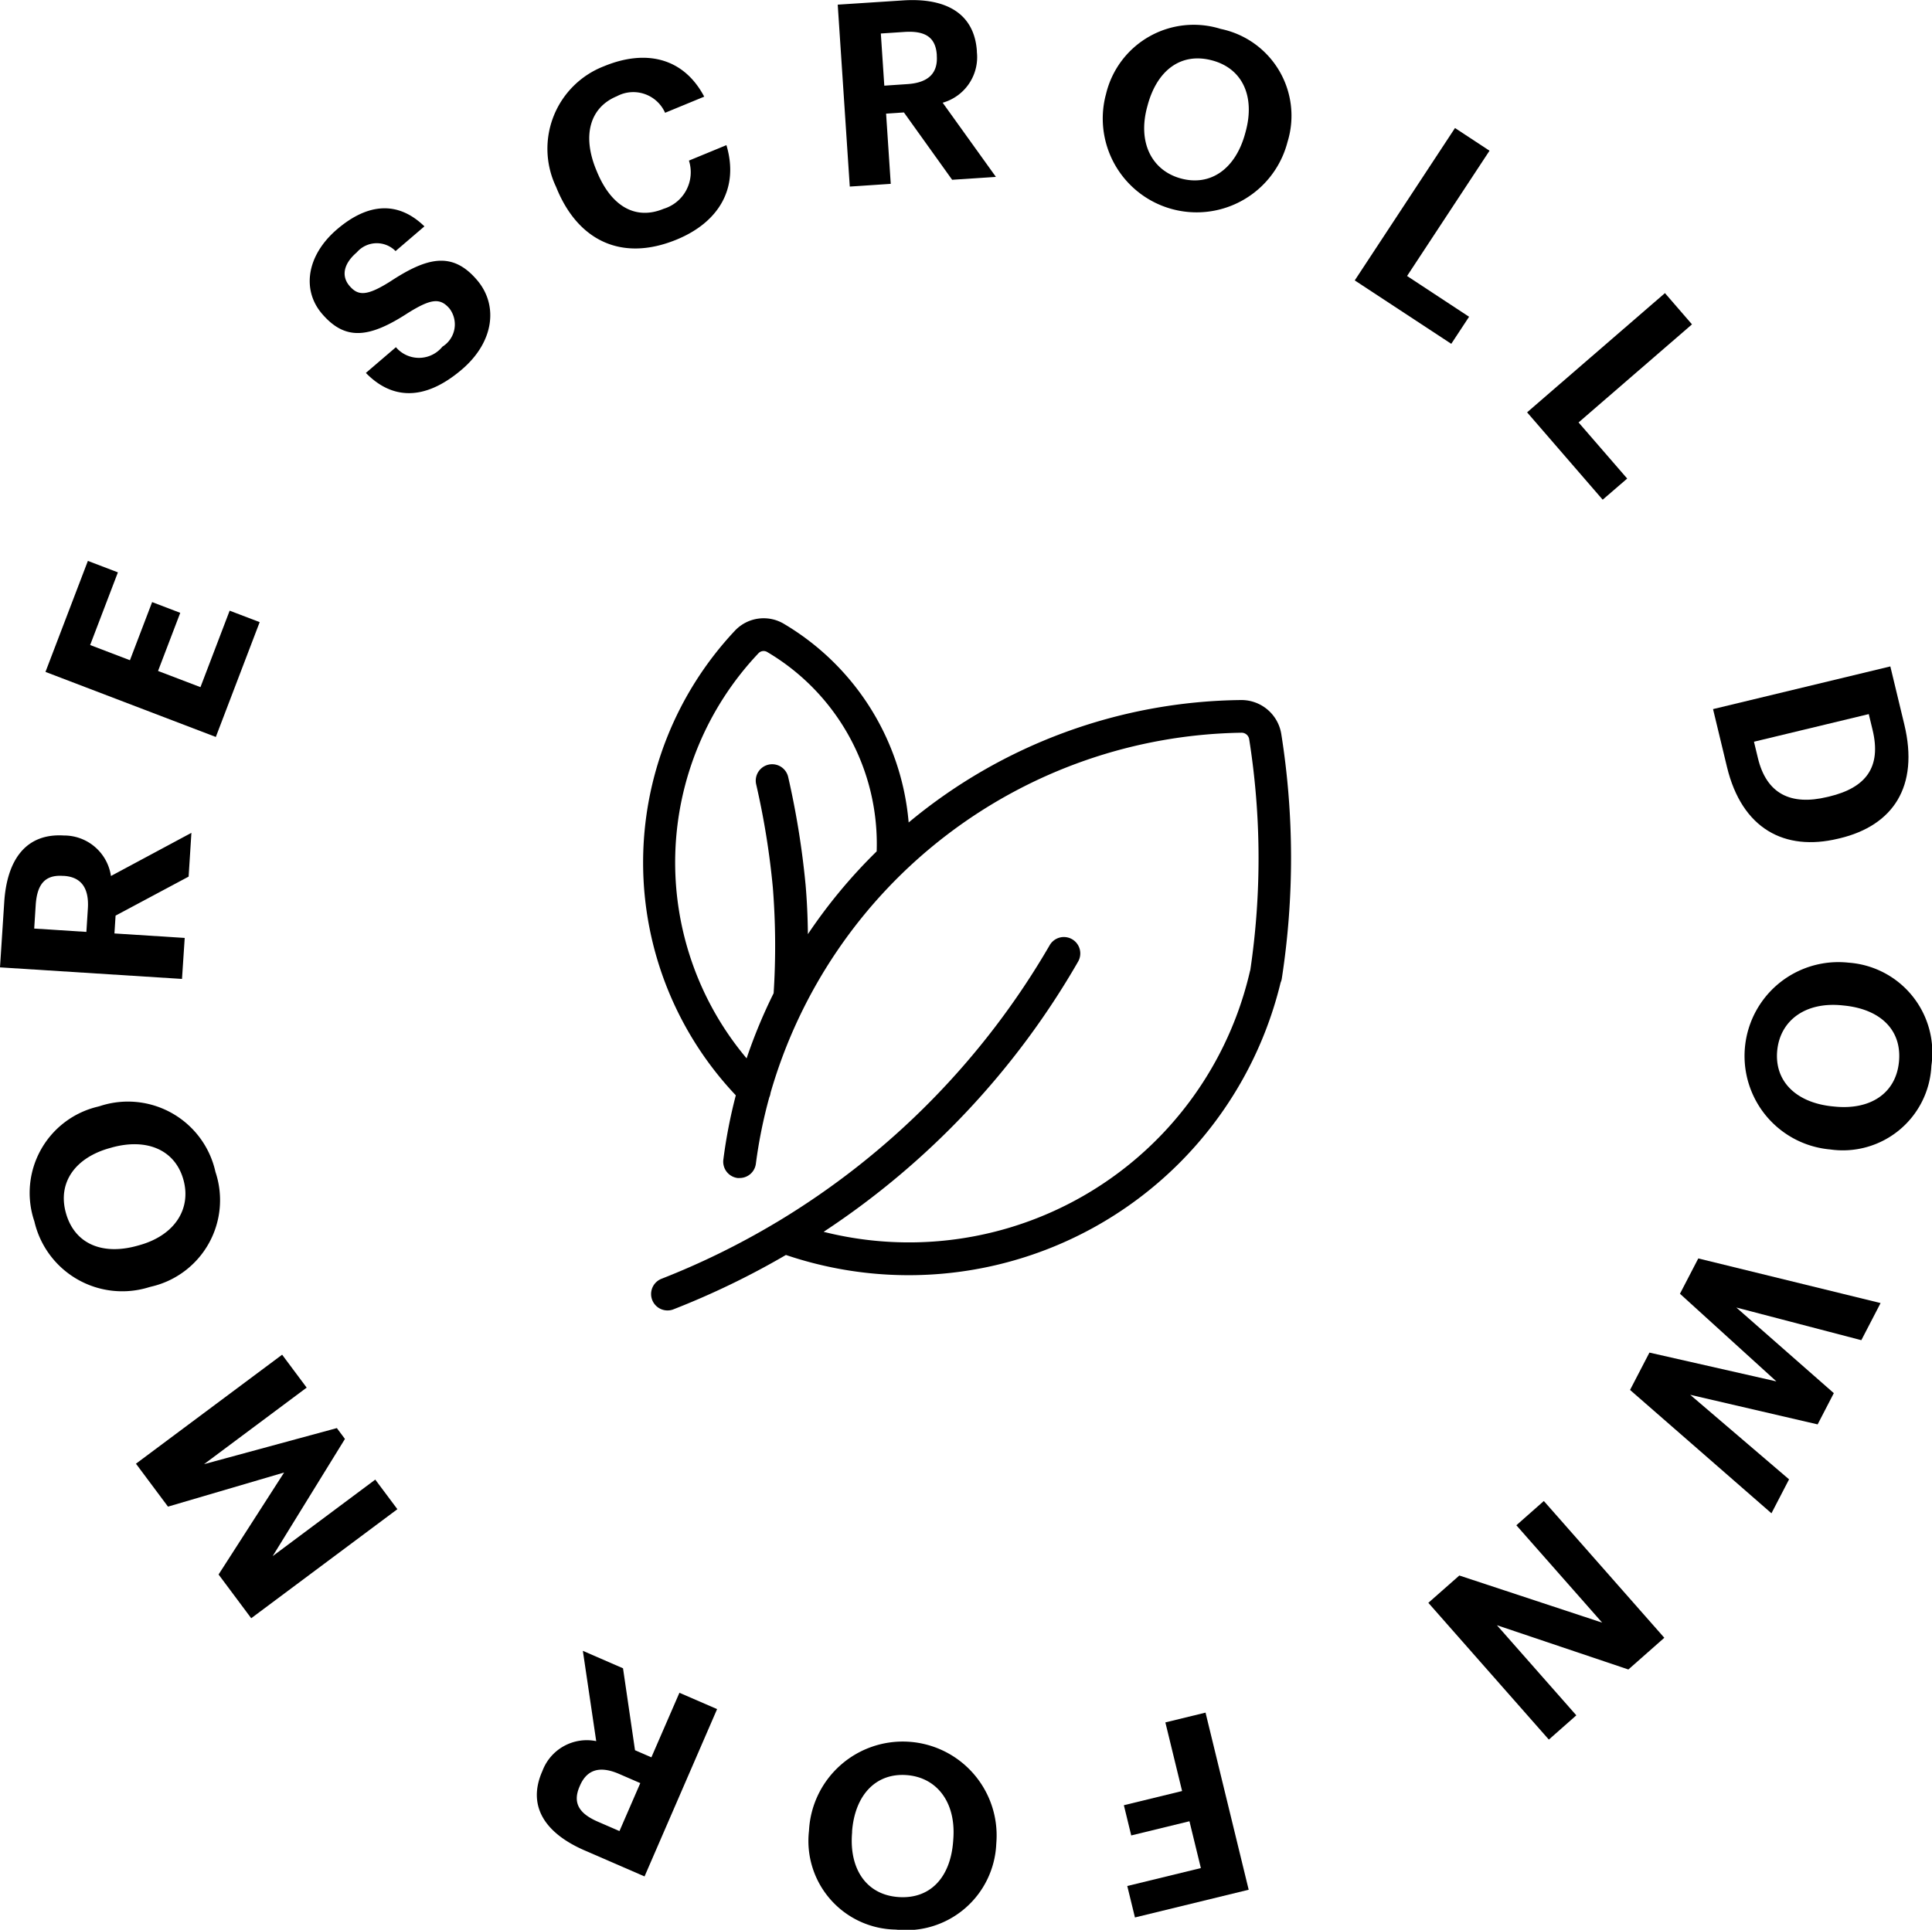 <svg xmlns="http://www.w3.org/2000/svg" xmlns:xlink="http://www.w3.org/1999/xlink" width="91.387" height="91.305" viewBox="0 0 91.387 91.305">
  <defs>
    <clipPath id="clip-path">
      <rect id="Rectangle_6502" data-name="Rectangle 6502" width="91.387" height="91.305" fill="none"/>
    </clipPath>
  </defs>
  <g id="Group_70796" data-name="Group 70796" transform="translate(-316 -519)">
    <path id="Path_103929" data-name="Path 103929" d="M193.538,148.04h0a1.91,1.91,0,0,0-1.876-1.6h-.018a24.977,24.977,0,0,0-15.731,5.793,12.115,12.115,0,0,0-5.88-9.386h0a1.868,1.868,0,0,0-2.337.31h0a16.026,16.026,0,0,0,.041,21.985,24.159,24.159,0,0,0-.589,3.04.779.779,0,0,0,.671.872.74.74,0,0,0,.1,0,.773.773,0,0,0,.767-.676,22.91,22.91,0,0,1,.635-3.141.688.688,0,0,0,.059-.21,23.563,23.563,0,0,1,22.291-17.041h0a.365.365,0,0,1,.347.292h0a36.04,36.04,0,0,1,.055,10.942.555.555,0,0,0-.023.082A16.551,16.551,0,0,1,171.891,171.6a37.971,37.971,0,0,0,12.038-12.786.776.776,0,1,0-1.347-.771,36.817,36.817,0,0,1-12.932,13.115.457.457,0,0,0-.064.037,36.409,36.409,0,0,1-5.359,2.625.776.776,0,0,0,.283,1.5.761.761,0,0,0,.283-.055,38,38,0,0,0,5.314-2.57,18.1,18.1,0,0,0,23.4-12.887.763.763,0,0,0,.059-.205A37.458,37.458,0,0,0,193.538,148.04Zm-22.391,9.477c-.009-.831-.046-1.6-.11-2.342a39.7,39.7,0,0,0-.822-5.09.776.776,0,0,0-1.516.338,37.386,37.386,0,0,1,.79,4.889,35.051,35.051,0,0,1,.037,5,24.593,24.593,0,0,0-1.278,3.081,14.4,14.4,0,0,1,.571-19.177h0a.334.334,0,0,1,.415-.041h0A10.537,10.537,0,0,1,174.4,153.6,24.842,24.842,0,0,0,171.147,157.516Z" transform="translate(183.068 405.681)"/>
    <g id="Group_70795" data-name="Group 70795" transform="translate(316 519)">
      <g id="Group_70794" data-name="Group 70794" clip-path="url(#clip-path)">
        <path id="Path_103931" data-name="Path 103931" d="M82.809,61.719l1.42-1.216a1.428,1.428,0,0,0,2.2-.026,1.239,1.239,0,0,0,.336-1.8c-.447-.522-.879-.47-1.967.207-1.865,1.216-2.984,1.3-4.067.035-.957-1.118-.736-2.752.711-3.992,1.476-1.263,2.9-1.341,4.135-.141l-1.365,1.169a1.249,1.249,0,0,0-1.836.063c-.651.557-.722,1.142-.345,1.582.4.468.8.507,1.933-.209,1.758-1.156,2.943-1.423,4.1-.067,1,1.164.836,2.905-.713,4.231-1.8,1.538-3.343,1.4-4.547.161" transform="translate(-65.501 -44.076)"/>
        <path id="Path_103932" data-name="Path 103932" d="M142.192,21.128l-.037-.089a4.183,4.183,0,0,1,2.282-5.7c1.919-.791,3.732-.442,4.731,1.443l-1.851.763a1.645,1.645,0,0,0-2.28-.783c-1.26.519-1.659,1.832-.979,3.483l.037.089c.681,1.651,1.834,2.3,3.15,1.755a1.809,1.809,0,0,0,1.2-2.282l1.773-.731c.613,2.057-.385,3.656-2.348,4.465-2.61,1.076-4.666.044-5.677-2.41" transform="translate(-115.857 -12.209)"/>
        <path id="Path_103933" data-name="Path 103933" d="M216.781.22l3.082-.2c2.034-.135,3.377.611,3.5,2.392l0,.048a2.242,2.242,0,0,1-1.618,2.4l2.518,3.509-2.07.137L219.912,5.32l-.843.056.22,3.322-1.938.129Zm3.3,3.759c.975-.065,1.441-.507,1.386-1.337l0-.048c-.058-.879-.607-1.145-1.547-1.082l-1.1.073.164,2.468Z" transform="translate(-177.155 0)"/>
        <path id="Path_103934" data-name="Path 103934" d="M285.272,9.882l.025-.093a4.265,4.265,0,0,1,5.429-3.084,4.193,4.193,0,0,1,3.156,5.349l-.025.093a4.44,4.44,0,0,1-8.585-2.265m6.61,1.758.025-.093c.437-1.619-.127-2.958-1.583-3.351s-2.6.435-3.056,2.112l-.025.093c-.458,1.7.237,3.012,1.6,3.38,1.41.38,2.587-.464,3.039-2.142" transform="translate(-232.981 -5.336)"/>
        <path id="Path_103935" data-name="Path 103935" d="M355.334,33.137l1.633,1.074-3.9,5.927L356,42.067l-.842,1.28-4.566-3Z" transform="translate(-286.51 -27.08)"/>
        <path id="Path_103936" data-name="Path 103936" d="M401.7,75.867l1.279,1.478-5.365,4.641,2.3,2.655-1.159,1-3.576-4.133Z" transform="translate(-322.945 -61.999)"/>
        <path id="Path_103937" data-name="Path 103937" d="M451.676,172.5l.661,2.745c.709,2.944-.537,4.782-3.047,5.386l-.094.022c-2.51.6-4.54-.458-5.248-3.4l-.658-2.733Zm-6.264,4.337c.407,1.689,1.549,2.258,3.284,1.84l.094-.022c1.724-.415,2.473-1.377,2.047-3.148l-.181-.751-5.43,1.307Z" transform="translate(-362.26 -140.97)"/>
        <path id="Path_103938" data-name="Path 103938" d="M456.183,249l.1.01a4.265,4.265,0,0,1,3.9,4.873,4.193,4.193,0,0,1-4.783,3.963l-.1-.01a4.44,4.44,0,0,1,.878-8.836m-.689,6.806.1.01c1.668.175,2.9-.594,3.058-2.093s-.842-2.5-2.569-2.683l-.1-.01c-1.752-.184-2.937.711-3.085,2.115-.152,1.452.868,2.481,2.6,2.662" transform="translate(-368.825 -203.462)"/>
        <path id="Path_103939" data-name="Path 103939" d="M433.667,327.847l-.911,1.756-5.912-1.545,4.611,4.051-.766,1.478-6.028-1.4,4.677,4-.833,1.606-6.689-5.836.917-1.767,6.006,1.363-4.562-4.147.867-1.671Z" transform="translate(-344.712 -266.195)"/>
        <path id="Path_103940" data-name="Path 103940" d="M380.752,394.985l-1.7,1.5-6.218-2.094,3.756,4.263-1.3,1.148-5.7-6.471,1.466-1.292,6.756,2.23-4.059-4.607,1.3-1.148Z" transform="translate(-302.027 -317.497)"/>
        <path id="Path_103941" data-name="Path 103941" d="M296.73,451.662l-5.38,1.311-.363-1.488,3.481-.848-.54-2.215-2.754.671-.348-1.43,2.754-.671-.791-3.247,1.9-.463Z" transform="translate(-237.665 -362.253)"/>
        <path id="Path_103942" data-name="Path 103942" d="M218.139,455.618l-.007.1a4.266,4.266,0,0,1-4.753,4.051,4.194,4.194,0,0,1-4.107-4.66l.007-.1a4.44,4.44,0,0,1,8.86.609m-6.824-.482-.007.1c-.124,1.673.681,2.882,2.186,2.993s2.476-.917,2.6-2.65l.007-.1c.13-1.757-.8-2.915-2.208-3.019-1.456-.108-2.453.943-2.582,2.676" transform="translate(-171.007 -368.475)"/>
        <path id="Path_103943" data-name="Path 103943" d="M144.014,437.982l-2.833-1.23c-1.87-.812-2.723-2.089-2.012-3.727l.019-.044a2.242,2.242,0,0,1,2.54-1.4l-.632-4.272,1.9.826.567,3.876.775.336,1.326-3.054,1.782.773Zm-1.209-4.852c-.9-.389-1.514-.21-1.845.554l-.019.044c-.351.808.016,1.3.88,1.671l1.007.437.985-2.269Z" transform="translate(-113.526 -349.203)"/>
        <path id="Path_103944" data-name="Path 103944" d="M40.627,363.1l-1.544-2.069,3.1-4.825-5.493,1.614-1.515-2.031,6.914-5.157,1.161,1.557-4.854,3.621,6.282-1.706.382.513-3.419,5.545,4.854-3.621,1.046,1.4Z" transform="translate(-28.744 -286.537)"/>
        <path id="Path_103945" data-name="Path 103945" d="M13.548,294l-.093.026a4.265,4.265,0,0,1-5.412-3.115,4.193,4.193,0,0,1,3.009-5.433l.093-.026a4.24,4.24,0,0,1,5.462,3.114A4.2,4.2,0,0,1,13.548,294m-1.839-6.588-.093.026c-1.617.445-2.485,1.61-2.085,3.064s1.7,2.023,3.37,1.562l.093-.026c1.7-.468,2.476-1.733,2.1-3.093-.387-1.407-1.712-1.993-3.387-1.533" transform="translate(-6.416 -233.121)"/>
        <path id="Path_103946" data-name="Path 103946" d="M0,221.953l.2-3.082c.13-2.035,1.044-3.27,2.825-3.157l.048,0a2.242,2.242,0,0,1,2.175,1.916l3.806-2.042-.132,2.071-3.455,1.846-.054.843,3.324.212L8.609,222.5Zm4.156-2.781c.062-.975-.316-1.5-1.146-1.548l-.048,0c-.879-.056-1.214.454-1.274,1.393l-.07,1.1,2.468.158Z" transform="translate(0 -176.184)"/>
        <path id="Path_103947" data-name="Path 103947" d="M11.771,150.434l2.006-5.252,1.42.542-1.313,3.438,1.882.719,1.05-2.75,1.33.508-1.05,2.75,2.006.766,1.381-3.618,1.42.542-2.074,5.433Z" transform="translate(-9.62 -118.644)"/>
      </g>
    </g>
  </g>
</svg>
